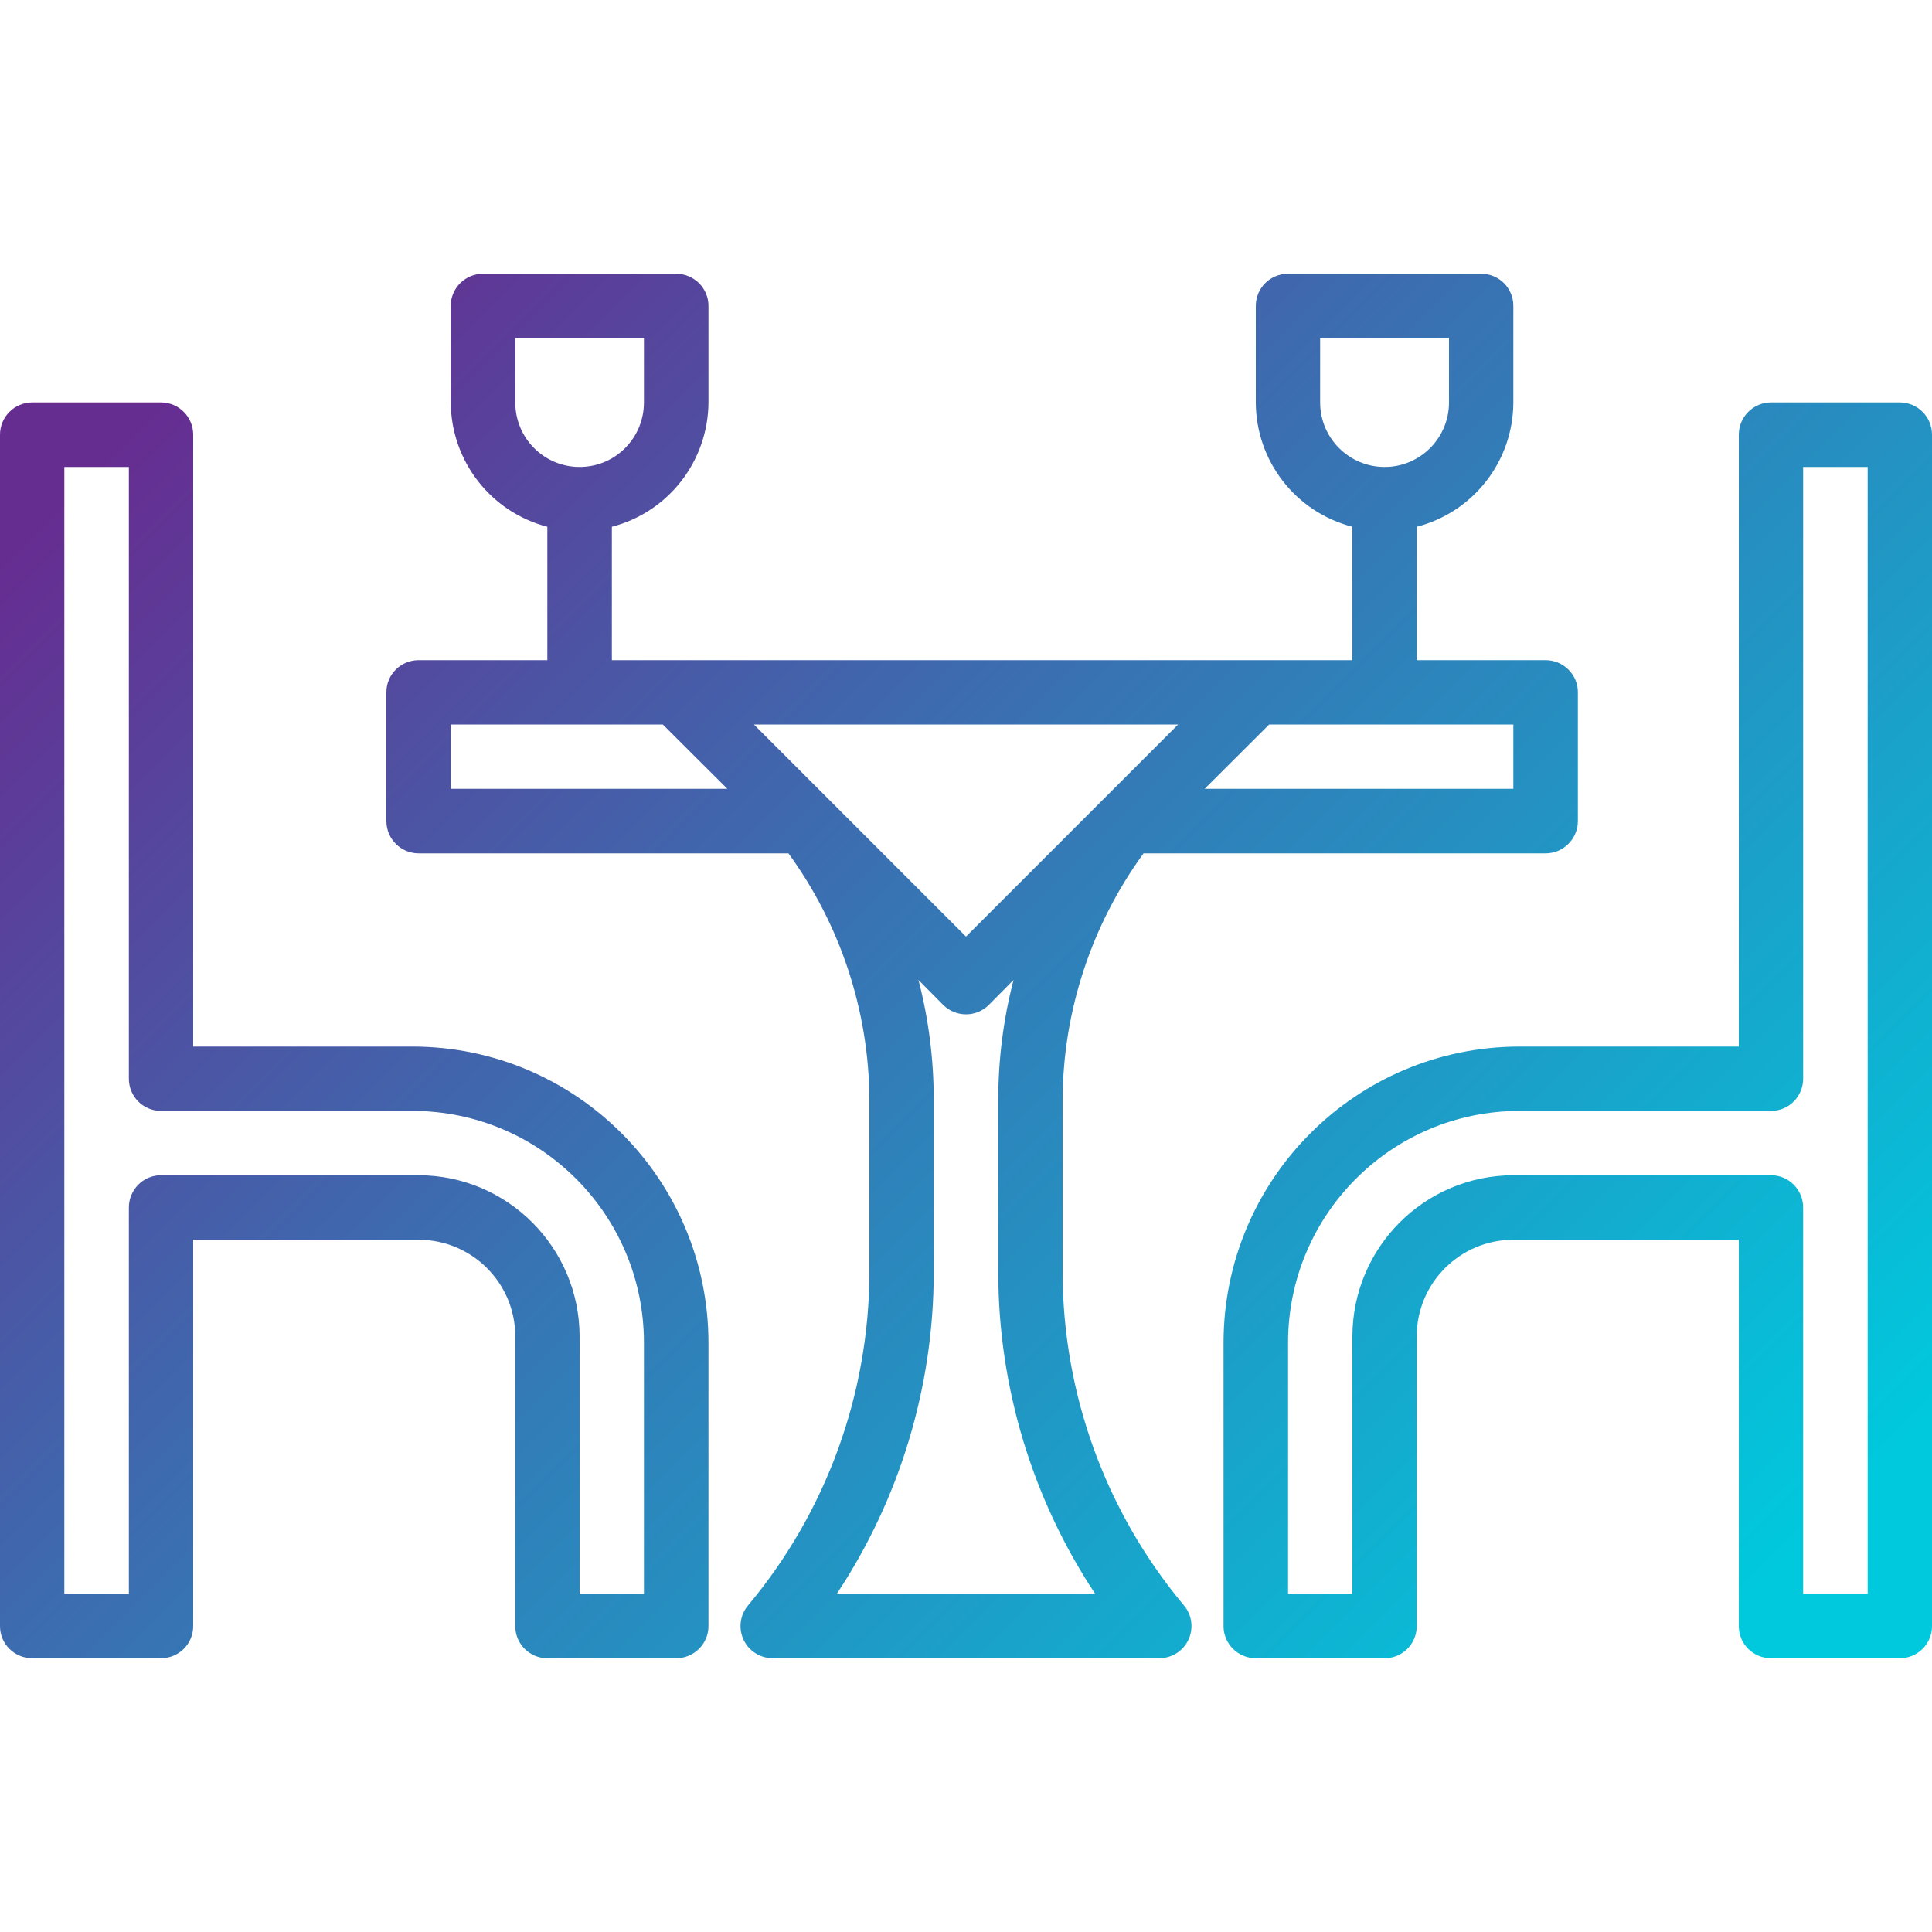 <?xml version="1.0" encoding="UTF-8"?> <svg xmlns="http://www.w3.org/2000/svg" xmlns:xlink="http://www.w3.org/1999/xlink" width="40pt" height="40pt" viewBox="0 0 40 40" version="1.1"><defs><linearGradient id="linear0" gradientUnits="userSpaceOnUse" x1="90" y1="-18" x2="438.208" y2="330.208" gradientTransform="matrix(0.083,0,0,0.083,0,5.667)"><stop offset="0" style="stop-color:rgb(40%,17.647%,56.863%);stop-opacity:1;"></stop><stop offset="0.437" style="stop-color:rgb(21.961%,45.098%,70.196%);stop-opacity:1;"></stop><stop offset="1" style="stop-color:rgb(0%,78.824%,86.667%);stop-opacity:1;"></stop></linearGradient><linearGradient id="linear1" gradientUnits="userSpaceOnUse" x1="-46" y1="118" x2="302.208" y2="466.208" gradientTransform="matrix(0.083,0,0,0.083,0,5.667)"><stop offset="0" style="stop-color:rgb(40%,17.647%,56.863%);stop-opacity:1;"></stop><stop offset="0.437" style="stop-color:rgb(21.961%,45.098%,70.196%);stop-opacity:1;"></stop><stop offset="1" style="stop-color:rgb(0%,78.824%,86.667%);stop-opacity:1;"></stop></linearGradient><linearGradient id="linear2" gradientUnits="userSpaceOnUse" x1="138" y1="-66" x2="486.208" y2="282.208" gradientTransform="matrix(0.083,0,0,0.083,0,5.667)"><stop offset="0" style="stop-color:rgb(40%,17.647%,56.863%);stop-opacity:1;"></stop><stop offset="0.437" style="stop-color:rgb(21.961%,45.098%,70.196%);stop-opacity:1;"></stop><stop offset="1" style="stop-color:rgb(0%,78.824%,86.667%);stop-opacity:1;"></stop></linearGradient></defs><g id="surface1"><path style=" stroke:none;fill-rule:nonzero;fill:url(#linear0);" d="M 8.668 13.668 C 8.297 13.668 8 13.965 8 14.332 L 8 17 C 8 17.367 8.297 17.668 8.668 17.668 L 16.324 17.668 C 17.402 19.148 17.992 20.934 18 22.77 L 18 26.355 C 17.992 28.875 17.102 31.309 15.488 33.238 C 15.32 33.438 15.285 33.715 15.395 33.949 C 15.504 34.184 15.742 34.332 16 34.332 L 24 34.332 C 24.258 34.332 24.496 34.184 24.605 33.949 C 24.715 33.715 24.68 33.438 24.512 33.238 C 22.898 31.309 22.008 28.875 22 26.355 L 22 22.77 C 22.008 20.934 22.598 19.148 23.676 17.668 L 32 17.668 C 32.367 17.668 32.668 17.367 32.668 17 L 32.668 14.332 C 32.668 13.965 32.367 13.668 32 13.668 L 29.332 13.668 L 29.332 10.906 C 30.508 10.602 31.328 9.547 31.332 8.332 L 31.332 6.332 C 31.332 5.965 31.035 5.668 30.668 5.668 L 26.668 5.668 C 26.297 5.668 26 5.965 26 6.332 L 26 8.332 C 26.004 9.547 26.824 10.602 28 10.906 L 28 13.668 L 12.668 13.668 L 12.668 10.906 C 13.84 10.602 14.66 9.547 14.668 8.332 L 14.668 6.332 C 14.668 5.965 14.367 5.668 14 5.668 L 10 5.668 C 9.633 5.668 9.332 5.965 9.332 6.332 L 9.332 8.332 C 9.34 9.547 10.16 10.602 11.332 10.906 L 11.332 13.668 Z M 22.676 33 L 17.324 33 C 18.629 31.031 19.328 28.719 19.332 26.355 L 19.332 22.77 C 19.332 21.934 19.227 21.102 19.016 20.289 L 19.527 20.805 C 19.789 21.066 20.211 21.066 20.473 20.805 L 20.984 20.289 C 20.773 21.102 20.668 21.934 20.668 22.77 L 20.668 26.355 C 20.672 28.719 21.371 31.031 22.676 33 Z M 27.332 8.332 L 27.332 7 L 30 7 L 30 8.332 C 30 9.07 29.402 9.668 28.668 9.668 C 27.93 9.668 27.332 9.07 27.332 8.332 Z M 26.277 15 L 31.332 15 L 31.332 16.332 L 24.941 16.332 Z M 24.391 15 L 20 19.391 L 15.609 15 Z M 10.668 8.332 L 10.668 7 L 13.332 7 L 13.332 8.332 C 13.332 9.07 12.738 9.668 12 9.668 C 11.262 9.668 10.668 9.07 10.668 8.332 Z M 13.723 15 L 15.059 16.332 L 9.332 16.332 L 9.332 15 Z M 13.723 15 "></path><path style=" stroke:none;fill-rule:nonzero;fill:url(#linear1);" d="M 0.668 34.332 L 3.332 34.332 C 3.703 34.332 4 34.035 4 33.668 L 4 25.668 L 8.668 25.668 C 9.77 25.668 10.668 26.562 10.668 27.668 L 10.668 33.668 C 10.668 34.035 10.965 34.332 11.332 34.332 L 14 34.332 C 14.367 34.332 14.668 34.035 14.668 33.668 L 14.668 27.793 C 14.66 24.41 11.922 21.672 8.543 21.668 L 4 21.668 L 4 9 C 4 8.633 3.703 8.332 3.332 8.332 L 0.668 8.332 C 0.297 8.332 0 8.633 0 9 L 0 33.668 C 0 34.035 0.297 34.332 0.668 34.332 Z M 1.332 9.668 L 2.668 9.668 L 2.668 22.332 C 2.668 22.703 2.965 23 3.332 23 L 8.543 23 C 11.188 23.004 13.328 25.148 13.332 27.793 L 13.332 33 L 12 33 L 12 27.668 C 11.996 25.828 10.508 24.336 8.668 24.332 L 3.332 24.332 C 2.965 24.332 2.668 24.633 2.668 25 L 2.668 33 L 1.332 33 Z M 1.332 9.668 "></path><path style=" stroke:none;fill-rule:nonzero;fill:url(#linear2);" d="M 39.332 8.332 L 36.668 8.332 C 36.297 8.332 36 8.633 36 9 L 36 21.668 L 31.457 21.668 C 28.078 21.672 25.34 24.41 25.332 27.793 L 25.332 33.668 C 25.332 34.035 25.633 34.332 26 34.332 L 28.668 34.332 C 29.035 34.332 29.332 34.035 29.332 33.668 L 29.332 27.668 C 29.332 26.562 30.23 25.668 31.332 25.668 L 36 25.668 L 36 33.668 C 36 34.035 36.297 34.332 36.668 34.332 L 39.332 34.332 C 39.703 34.332 40 34.035 40 33.668 L 40 9 C 40 8.633 39.703 8.332 39.332 8.332 Z M 38.668 33 L 37.332 33 L 37.332 25 C 37.332 24.633 37.035 24.332 36.668 24.332 L 31.332 24.332 C 29.492 24.336 28.004 25.828 28 27.668 L 28 33 L 26.668 33 L 26.668 27.793 C 26.672 25.148 28.812 23.004 31.457 23 L 36.668 23 C 37.035 23 37.332 22.703 37.332 22.332 L 37.332 9.668 L 38.668 9.668 Z M 38.668 33 "></path></g></svg> 